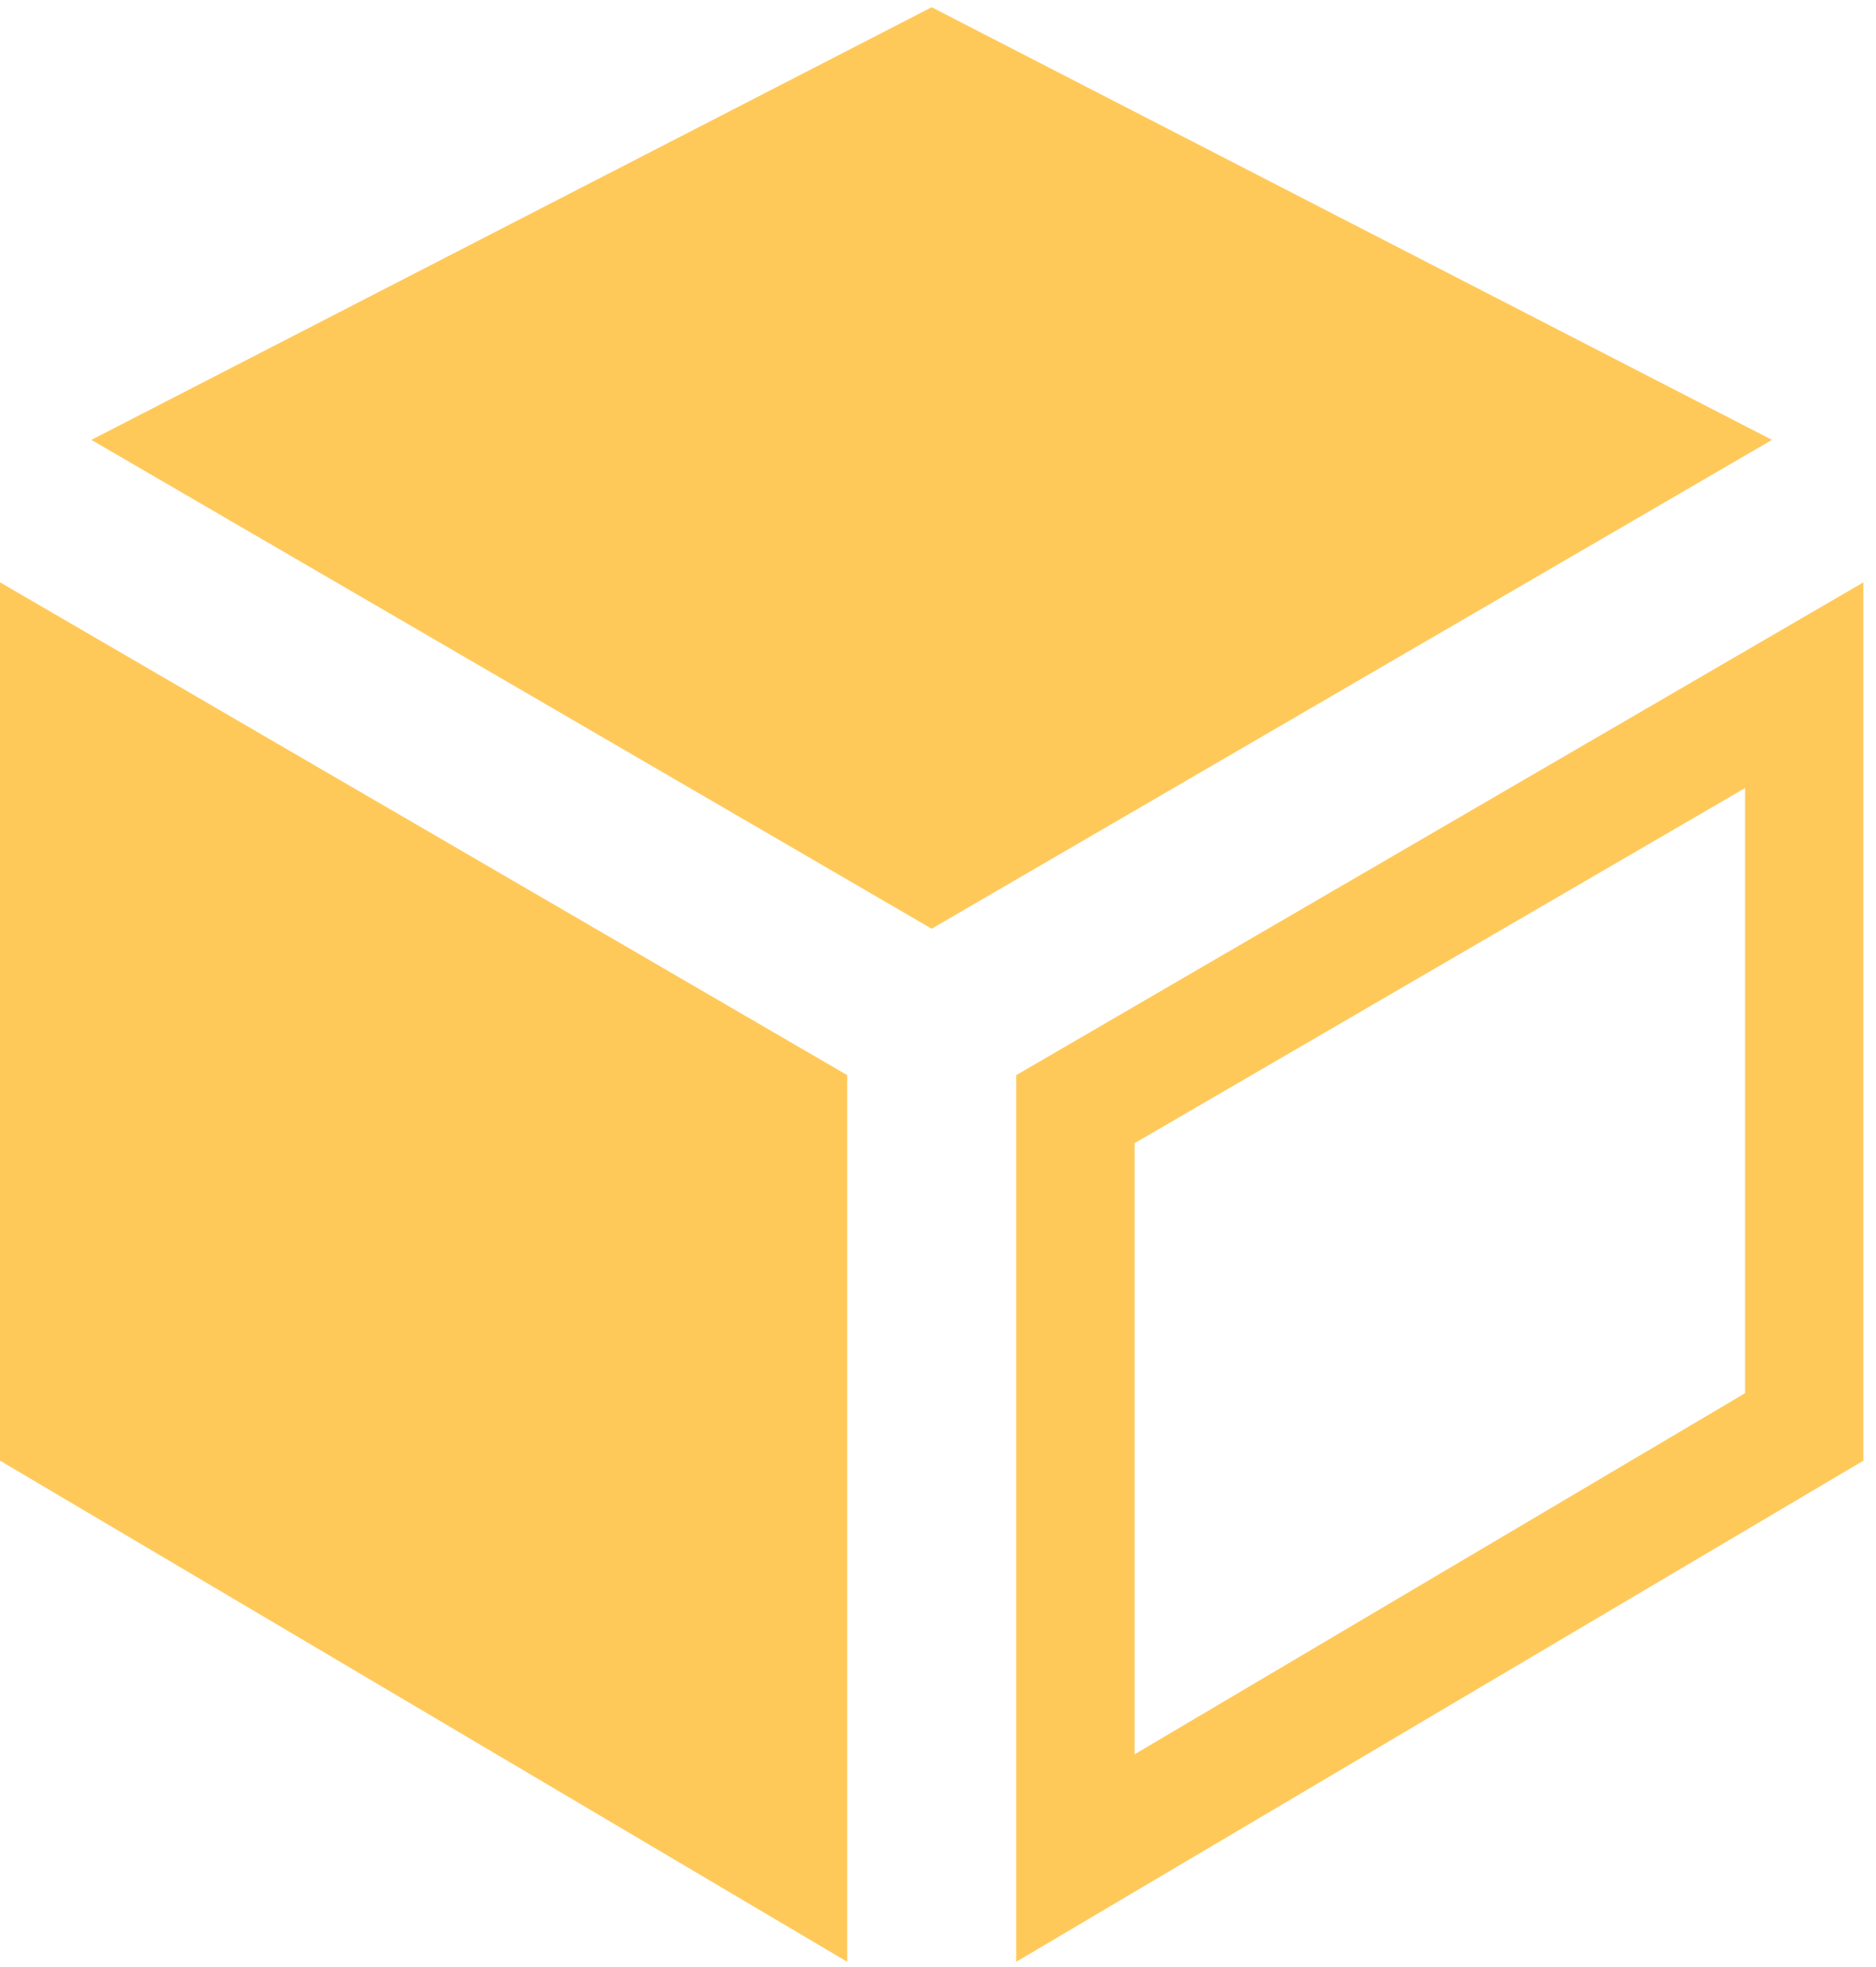 <?xml version="1.0" encoding="UTF-8"?>
<svg xmlns="http://www.w3.org/2000/svg" width="62" height="65" viewBox="0 0 62 65" fill="none">
  <path d="M30.791 0.239L58.563 14.536L53.971 17.207L30.791 30.69L7.612 17.207L3.02 14.536L30.791 0.239ZM0 19.243L27.998 35.528V64.828L0 48.268V19.243Z" fill="#FFC95A"></path>
  <path d="M59.628 22.643V47.154L35.54 61.401V36.654L59.628 22.643Z" stroke="#FFC95A" stroke-width="3.91"></path>
</svg>
